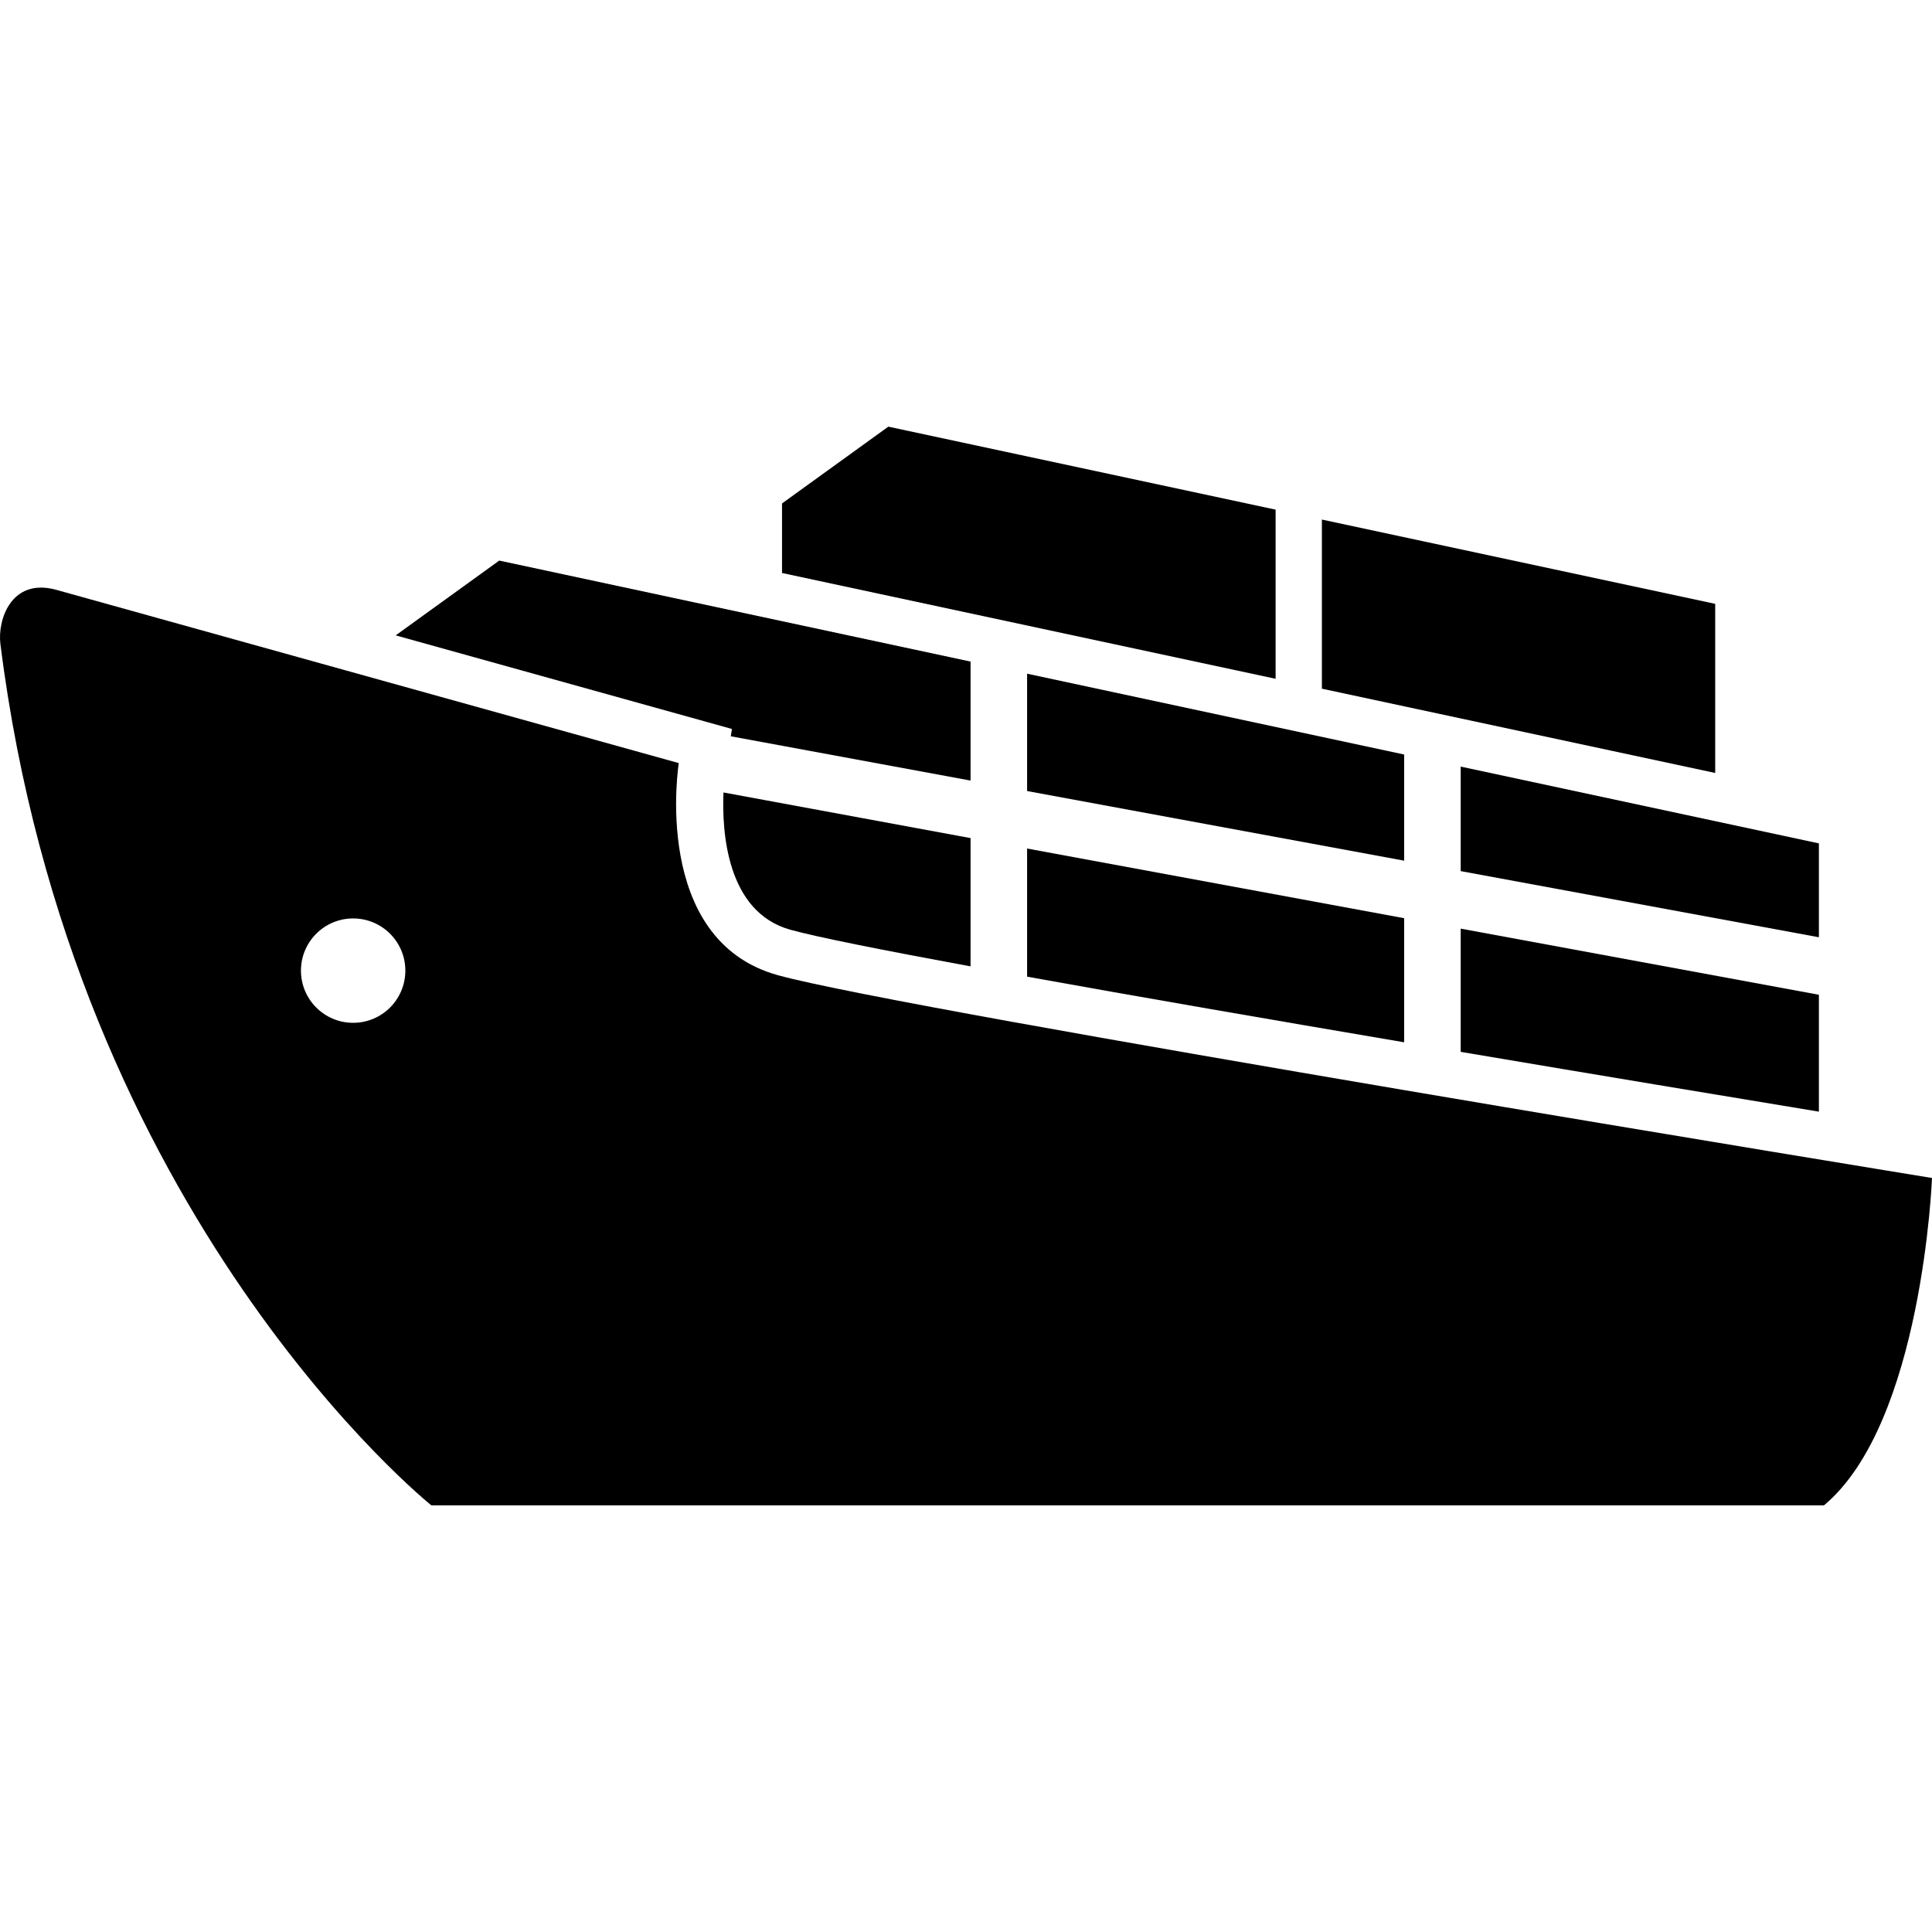 <?xml version="1.0" encoding="utf-8"?>

<!DOCTYPE svg PUBLIC "-//W3C//DTD SVG 1.1//EN" "http://www.w3.org/Graphics/SVG/1.1/DTD/svg11.dtd">

<svg height="800px" width="800px" version="1.1" id="_x32_" xmlns="http://www.w3.org/2000/svg" xmlns:xlink="http://www.w3.org/1999/xlink" 
	 viewBox="0 0 512 512"  xml:space="preserve">
<style type="text/css">
	.st0{fill:#000000;}
</style>
<g>
	<path class="st0" d="M206.112,258.427c-33.724-9.37-26.227-56.198-26.227-56.198S17.18,156.958,14.772,156.272
		c-11.904-3.174-15.446,8.148-14.67,14.337c19.075,152.213,114.212,228.323,114.212,228.323h369.058
		C509.502,377.134,512,312.18,512,312.18S239.832,267.797,206.112,258.427z M93.587,271.056c-7.636,0-13.83-6.19-13.83-13.83
		c0-7.64,6.193-13.829,13.83-13.829c7.64,0,13.834,6.189,13.834,13.829C107.42,264.866,101.227,271.056,93.587,271.056z"/>
	<polygon class="st0" points="338.049,135.059 235.419,113.067 207.245,133.415 207.245,151.848 338.049,179.886 	"/>
	<polygon class="st0" points="454.544,160.024 350.313,137.689 350.313,182.509 454.544,204.844 	"/>
	<polygon class="st0" points="372.112,199.955 272.191,178.535 272.191,209.633 372.112,228.087 	"/>
	<path class="st0" d="M272.191,258.827c29.318,5.296,65.028,11.464,99.921,17.389v-32.884l-99.921-18.462V258.827z"/>
	<polygon class="st0" points="482.025,223.505 387.1,203.157 387.1,230.853 482.025,248.385 	"/>
	<path class="st0" d="M387.1,278.753c36.63,6.196,71.158,11.921,94.925,15.846v-30.976L387.1,246.097V278.753z"/>
	<path class="st0" d="M209.453,246.391c6.915,1.923,24.426,5.41,47.754,9.705v-33.992l-65.479-12.093
		C191.296,220.439,192.564,241.695,209.453,246.391z"/>
	<path class="st0" d="M193.976,193.187l-0.307,1.937l63.538,11.736v-31.534L132.306,148.56l-27.445,19.819
		c39.428,10.978,77.582,21.599,78.369,21.813L193.976,193.187z"/>
</g>
</svg>